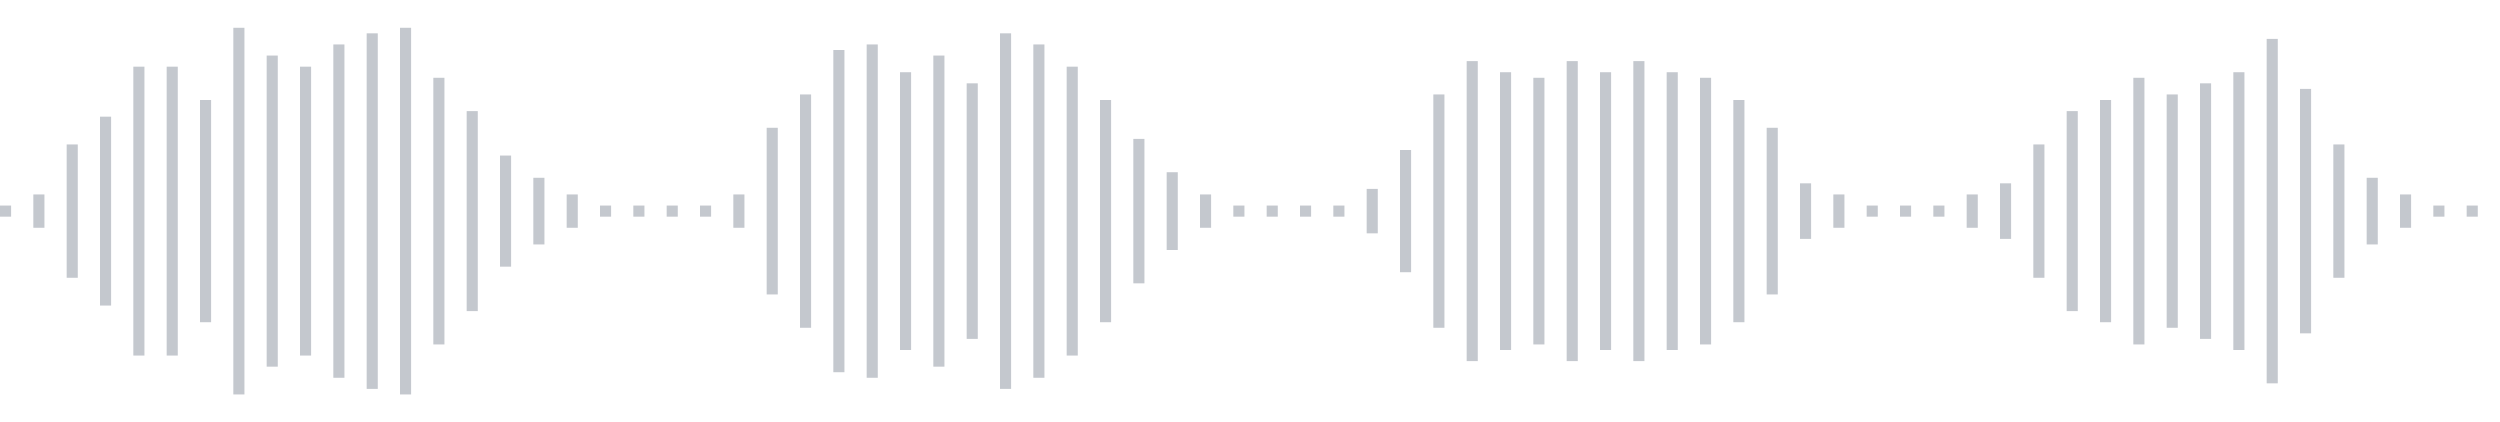 <svg xmlns="http://www.w3.org/2000/svg" xmlns:xlink="http://www.w3/org/1999/xlink" viewBox="0 0 225 38" preserveAspectRatio="none" width="100%" height="100%" fill="#C4C8CE"><g id="waveform-14bf5cbb-1af6-433e-b64a-626cedf29186"><rect x="0" y="18.5" width="1" height="1"/><rect x="3" y="17.5" width="1" height="3"/><rect x="6" y="13.0" width="1" height="12"/><rect x="9" y="10.5" width="1" height="17"/><rect x="12" y="6.0" width="1" height="26"/><rect x="15" y="6.0" width="1" height="26"/><rect x="18" y="9.0" width="1" height="20"/><rect x="21" y="2.5" width="1" height="33"/><rect x="24" y="5.0" width="1" height="28"/><rect x="27" y="6.0" width="1" height="26"/><rect x="30" y="4.0" width="1" height="30"/><rect x="33" y="3.0" width="1" height="32"/><rect x="36" y="2.5" width="1" height="33"/><rect x="39" y="7.0" width="1" height="24"/><rect x="42" y="10.0" width="1" height="18"/><rect x="45" y="14.0" width="1" height="10"/><rect x="48" y="16.0" width="1" height="6"/><rect x="51" y="17.5" width="1" height="3"/><rect x="54" y="18.5" width="1" height="1"/><rect x="57" y="18.5" width="1" height="1"/><rect x="60" y="18.5" width="1" height="1"/><rect x="63" y="18.5" width="1" height="1"/><rect x="66" y="17.5" width="1" height="3"/><rect x="69" y="11.5" width="1" height="15"/><rect x="72" y="8.5" width="1" height="21"/><rect x="75" y="4.5" width="1" height="29"/><rect x="78" y="4.0" width="1" height="30"/><rect x="81" y="6.5" width="1" height="25"/><rect x="84" y="5.0" width="1" height="28"/><rect x="87" y="7.5" width="1" height="23"/><rect x="90" y="3.0" width="1" height="32"/><rect x="93" y="4.0" width="1" height="30"/><rect x="96" y="6.0" width="1" height="26"/><rect x="99" y="9.0" width="1" height="20"/><rect x="102" y="12.5" width="1" height="13"/><rect x="105" y="15.5" width="1" height="7"/><rect x="108" y="17.5" width="1" height="3"/><rect x="111" y="18.5" width="1" height="1"/><rect x="114" y="18.5" width="1" height="1"/><rect x="117" y="18.5" width="1" height="1"/><rect x="120" y="18.5" width="1" height="1"/><rect x="123" y="17.0" width="1" height="4"/><rect x="126" y="13.5" width="1" height="11"/><rect x="129" y="8.5" width="1" height="21"/><rect x="132" y="5.5" width="1" height="27"/><rect x="135" y="6.5" width="1" height="25"/><rect x="138" y="7.0" width="1" height="24"/><rect x="141" y="5.5" width="1" height="27"/><rect x="144" y="6.5" width="1" height="25"/><rect x="147" y="5.5" width="1" height="27"/><rect x="150" y="6.5" width="1" height="25"/><rect x="153" y="7.0" width="1" height="24"/><rect x="156" y="9.0" width="1" height="20"/><rect x="159" y="11.5" width="1" height="15"/><rect x="162" y="16.5" width="1" height="5"/><rect x="165" y="17.5" width="1" height="3"/><rect x="168" y="18.5" width="1" height="1"/><rect x="171" y="18.5" width="1" height="1"/><rect x="174" y="18.5" width="1" height="1"/><rect x="177" y="17.5" width="1" height="3"/><rect x="180" y="16.5" width="1" height="5"/><rect x="183" y="13.0" width="1" height="12"/><rect x="186" y="10.0" width="1" height="18"/><rect x="189" y="9.0" width="1" height="20"/><rect x="192" y="7.0" width="1" height="24"/><rect x="195" y="8.5" width="1" height="21"/><rect x="198" y="7.5" width="1" height="23"/><rect x="201" y="6.5" width="1" height="25"/><rect x="204" y="3.5" width="1" height="31"/><rect x="207" y="8.0" width="1" height="22"/><rect x="210" y="13.0" width="1" height="12"/><rect x="213" y="16.0" width="1" height="6"/><rect x="216" y="17.5" width="1" height="3"/><rect x="219" y="18.5" width="1" height="1"/><rect x="222" y="18.5" width="1" height="1"/></g></svg>
